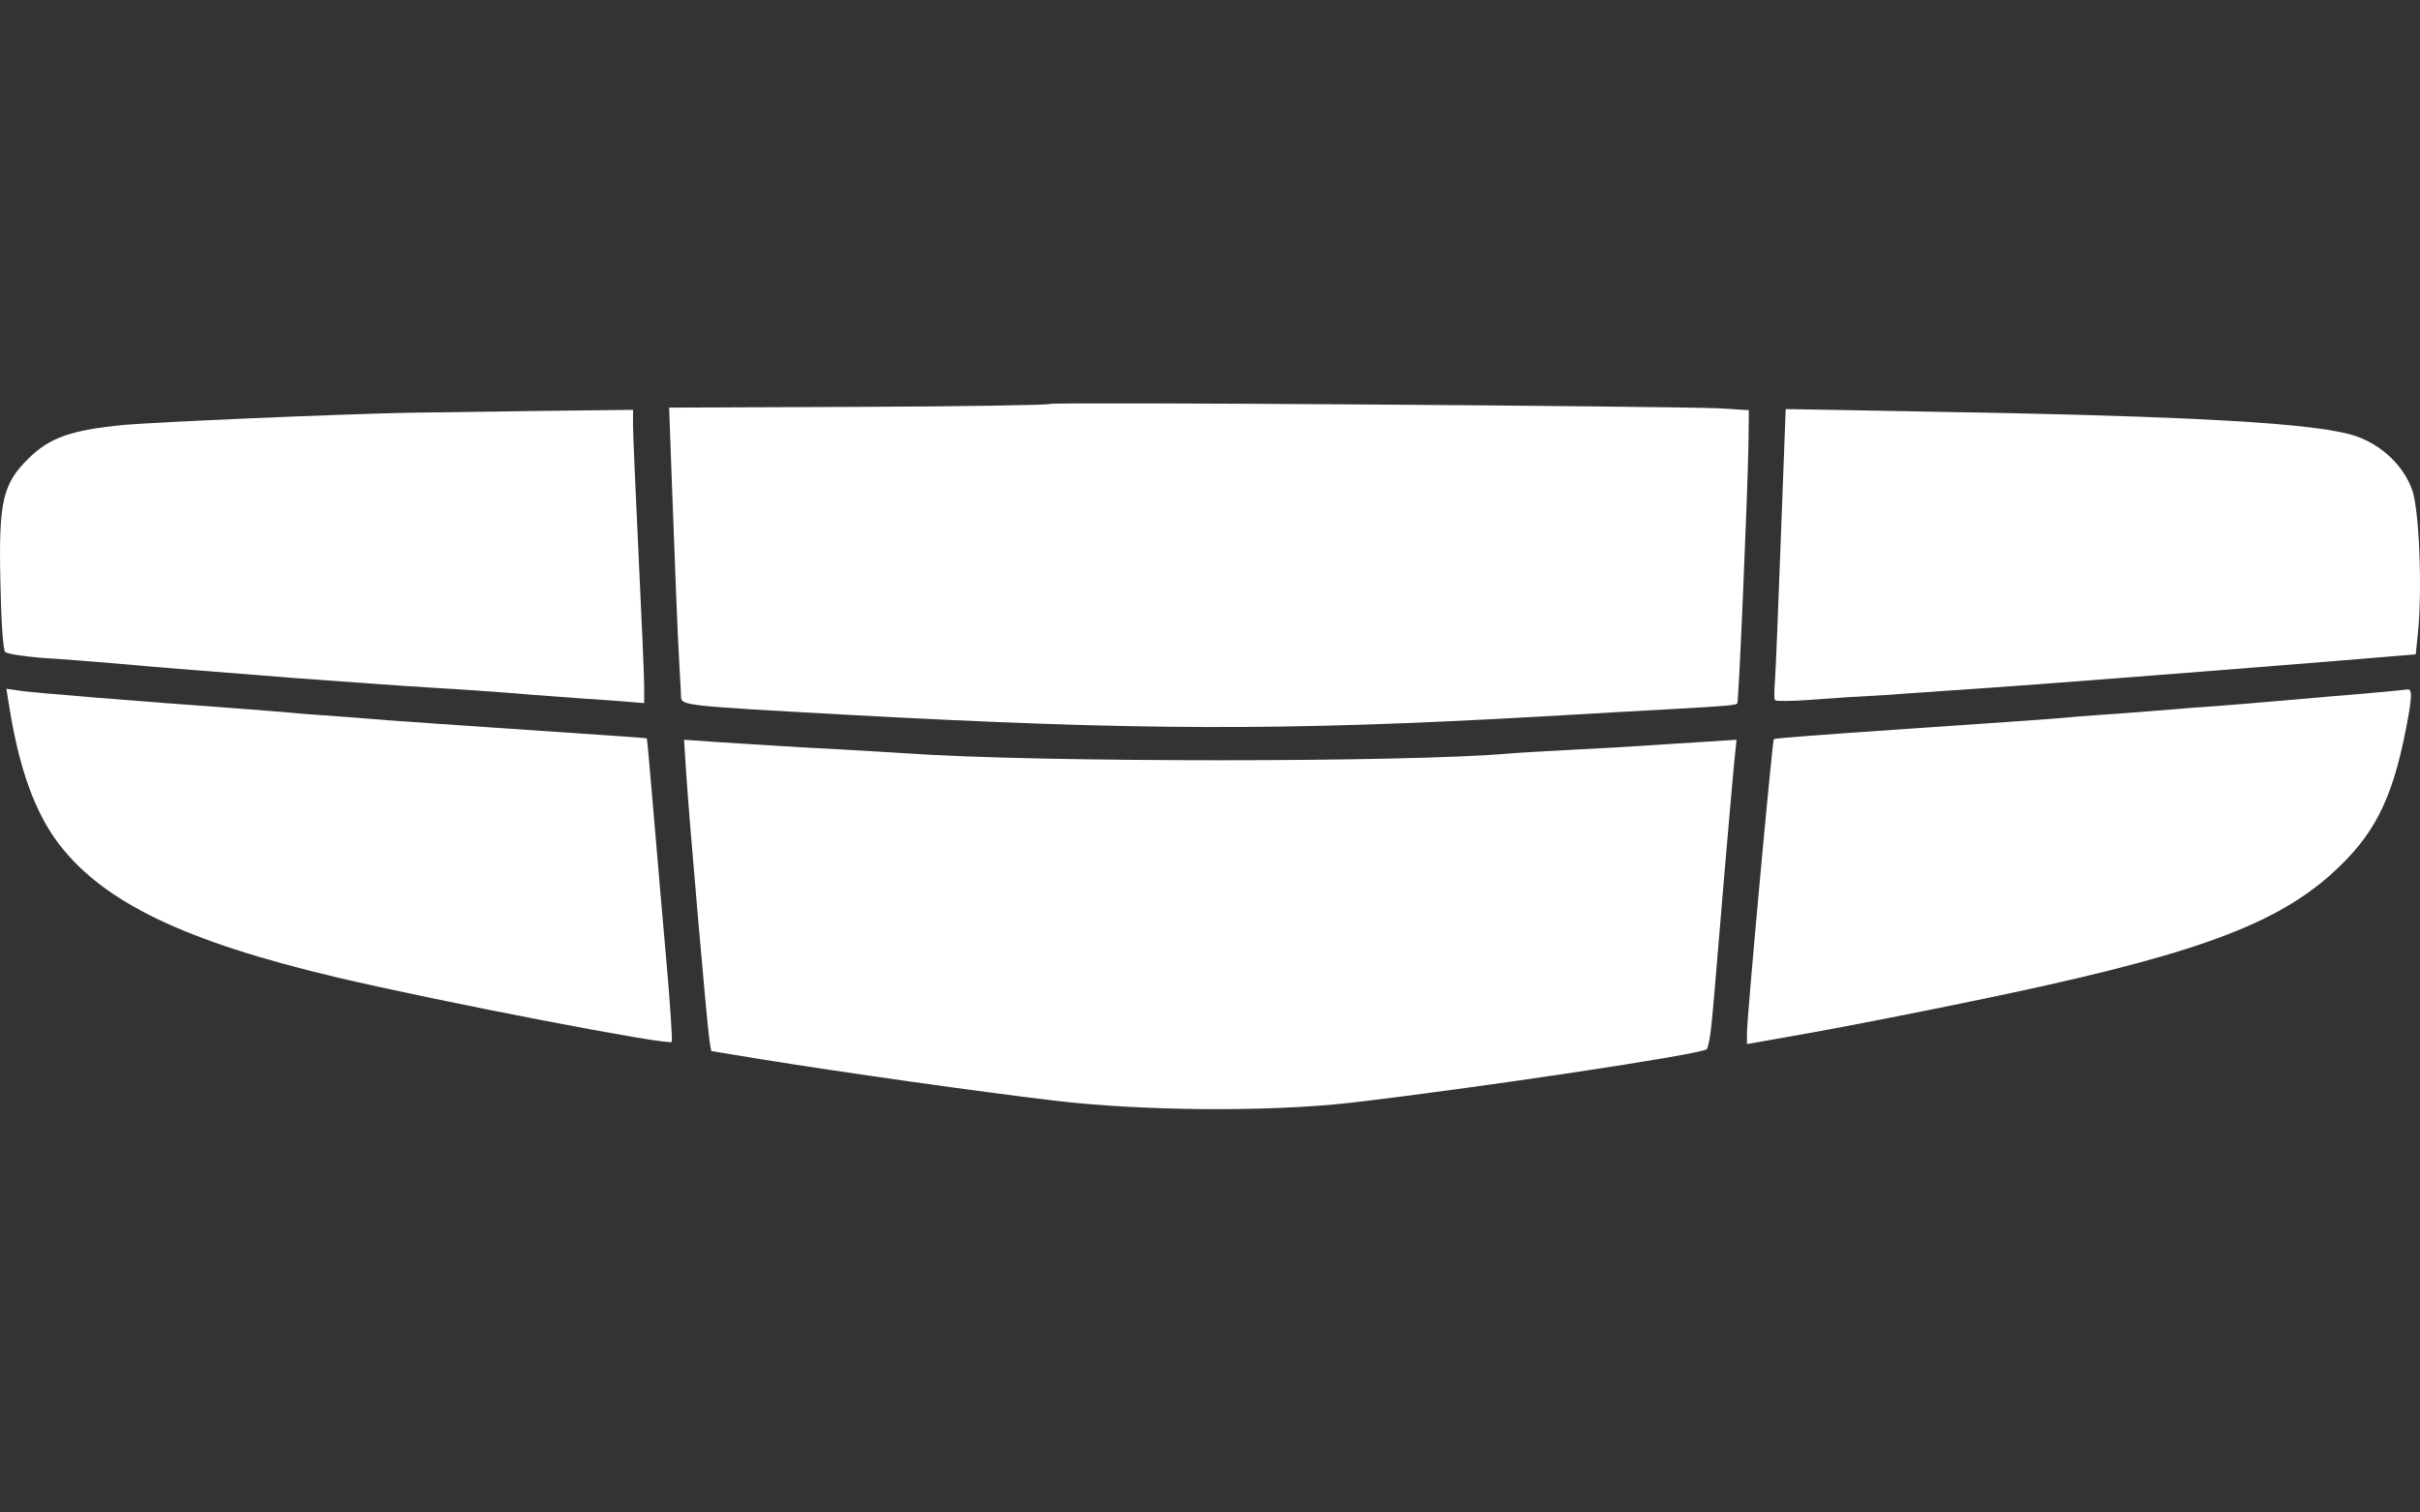 <svg width="48" height="30" viewBox="0 0 48 30" fill="none" xmlns="http://www.w3.org/2000/svg">
<rect x="0" y="0" width="48" height="30" fill="#333333" stroke="none"/>
<g clip-path="url(#clip0_159_1083)">
<path d="M20.832 8.012C20.81 8.034 19.103 8.063 17.033 8.07L13.272 8.085L13.324 9.512C13.383 11.143 13.442 12.635 13.479 13.268C13.494 13.509 13.508 13.763 13.508 13.829C13.516 13.996 13.649 14.004 16.812 14.178C22.568 14.491 25.458 14.499 30.512 14.215C31.547 14.156 32.766 14.084 33.21 14.062C34.237 14.004 34.422 13.989 34.459 13.953C34.488 13.916 34.658 9.919 34.68 8.842L34.688 8.136L34.096 8.099C33.106 8.056 20.869 7.968 20.832 8.012Z" fill="white"/>
<path d="M8.085 8.187C6.481 8.223 3.171 8.369 2.469 8.427C1.419 8.529 0.991 8.675 0.569 9.09C0.052 9.599 -0.029 9.942 0.008 11.558C0.023 12.3 0.059 12.89 0.104 12.934C0.148 12.97 0.481 13.021 0.843 13.05C1.212 13.072 1.855 13.123 2.284 13.159C3.178 13.24 3.385 13.254 5.868 13.451C6.888 13.524 8.048 13.611 8.454 13.633C8.861 13.655 9.592 13.706 10.08 13.742C10.568 13.786 11.248 13.829 11.595 13.858C11.942 13.88 12.349 13.909 12.504 13.924L12.777 13.946V13.611C12.777 13.422 12.726 12.249 12.666 11.012C12.607 9.767 12.556 8.617 12.556 8.442V8.129L10.693 8.151C9.666 8.165 8.491 8.18 8.085 8.187Z" fill="white"/>
<path d="M35.323 10.655C35.271 12.053 35.22 13.342 35.205 13.517C35.19 13.698 35.19 13.859 35.205 13.888C35.22 13.91 35.538 13.91 35.922 13.88C36.299 13.851 36.956 13.808 37.385 13.786C37.814 13.757 38.331 13.72 38.53 13.706C38.737 13.691 39.166 13.662 39.491 13.64C40.37 13.582 44.745 13.24 46.437 13.101L47.916 12.978L47.96 12.541C48.049 11.66 47.982 10.087 47.842 9.709C47.672 9.243 47.258 8.842 46.755 8.66C46.046 8.398 43.57 8.253 38.264 8.165L35.419 8.114L35.323 10.655Z" fill="white"/>
<path d="M0.177 13.975C0.377 15.249 0.695 16.123 1.175 16.749C2.062 17.899 3.658 18.671 6.673 19.384C8.676 19.858 13.28 20.746 13.324 20.666C13.339 20.644 13.294 19.93 13.22 19.093C13.147 18.248 13.028 16.909 12.962 16.108C12.895 15.307 12.836 14.652 12.829 14.645C12.821 14.637 11.75 14.565 10.449 14.477C9.149 14.39 7.922 14.303 7.715 14.288C7.516 14.274 7.094 14.237 6.791 14.215C6.488 14.193 6.052 14.164 5.831 14.142C5.609 14.121 5.21 14.091 4.944 14.07C2.727 13.909 0.576 13.735 0.377 13.698L0.126 13.662L0.177 13.975Z" fill="white"/>
<path d="M46.217 13.814C45.404 13.887 44.443 13.967 44.074 13.996C43.711 14.018 43.275 14.055 43.113 14.069C42.95 14.084 42.536 14.113 42.189 14.142C41.842 14.164 41.398 14.2 41.191 14.215C40.733 14.258 40.423 14.28 37.533 14.477C36.255 14.564 35.191 14.644 35.184 14.659C35.154 14.681 34.651 20.163 34.651 20.483V20.709L35.967 20.476C36.691 20.345 38.11 20.068 39.122 19.857C43.379 18.983 45.056 18.387 46.224 17.353C47.081 16.588 47.443 15.889 47.724 14.448C47.85 13.793 47.85 13.654 47.739 13.676C47.717 13.683 47.029 13.749 46.217 13.814Z" fill="white"/>
<path d="M13.612 15.358C13.671 16.275 14.026 20.345 14.071 20.629L14.107 20.847L15.127 21.015C16.753 21.277 19.428 21.655 20.906 21.83C22.68 22.041 25.155 22.056 26.781 21.874C29.235 21.59 33.75 20.913 33.853 20.811C33.875 20.789 33.92 20.585 33.942 20.367C33.986 19.937 33.986 19.922 34.208 17.272C34.289 16.311 34.378 15.336 34.4 15.096L34.444 14.673L33.646 14.724C33.203 14.753 32.693 14.783 32.508 14.797C32.323 14.812 31.747 14.841 31.215 14.87C30.69 14.899 30.129 14.928 29.974 14.943C27.963 15.125 20.551 15.125 17.987 14.943C17.788 14.928 17.233 14.899 16.768 14.87C16.302 14.848 15.719 14.812 15.475 14.797C15.231 14.783 14.699 14.746 14.3 14.724L13.568 14.673L13.612 15.358Z" fill="white"/>
</g>
<defs>
<clipPath id="clip0_159_1083">
<rect width="48" height="30" fill="white"/>
</clipPath>
</defs>
</svg>
